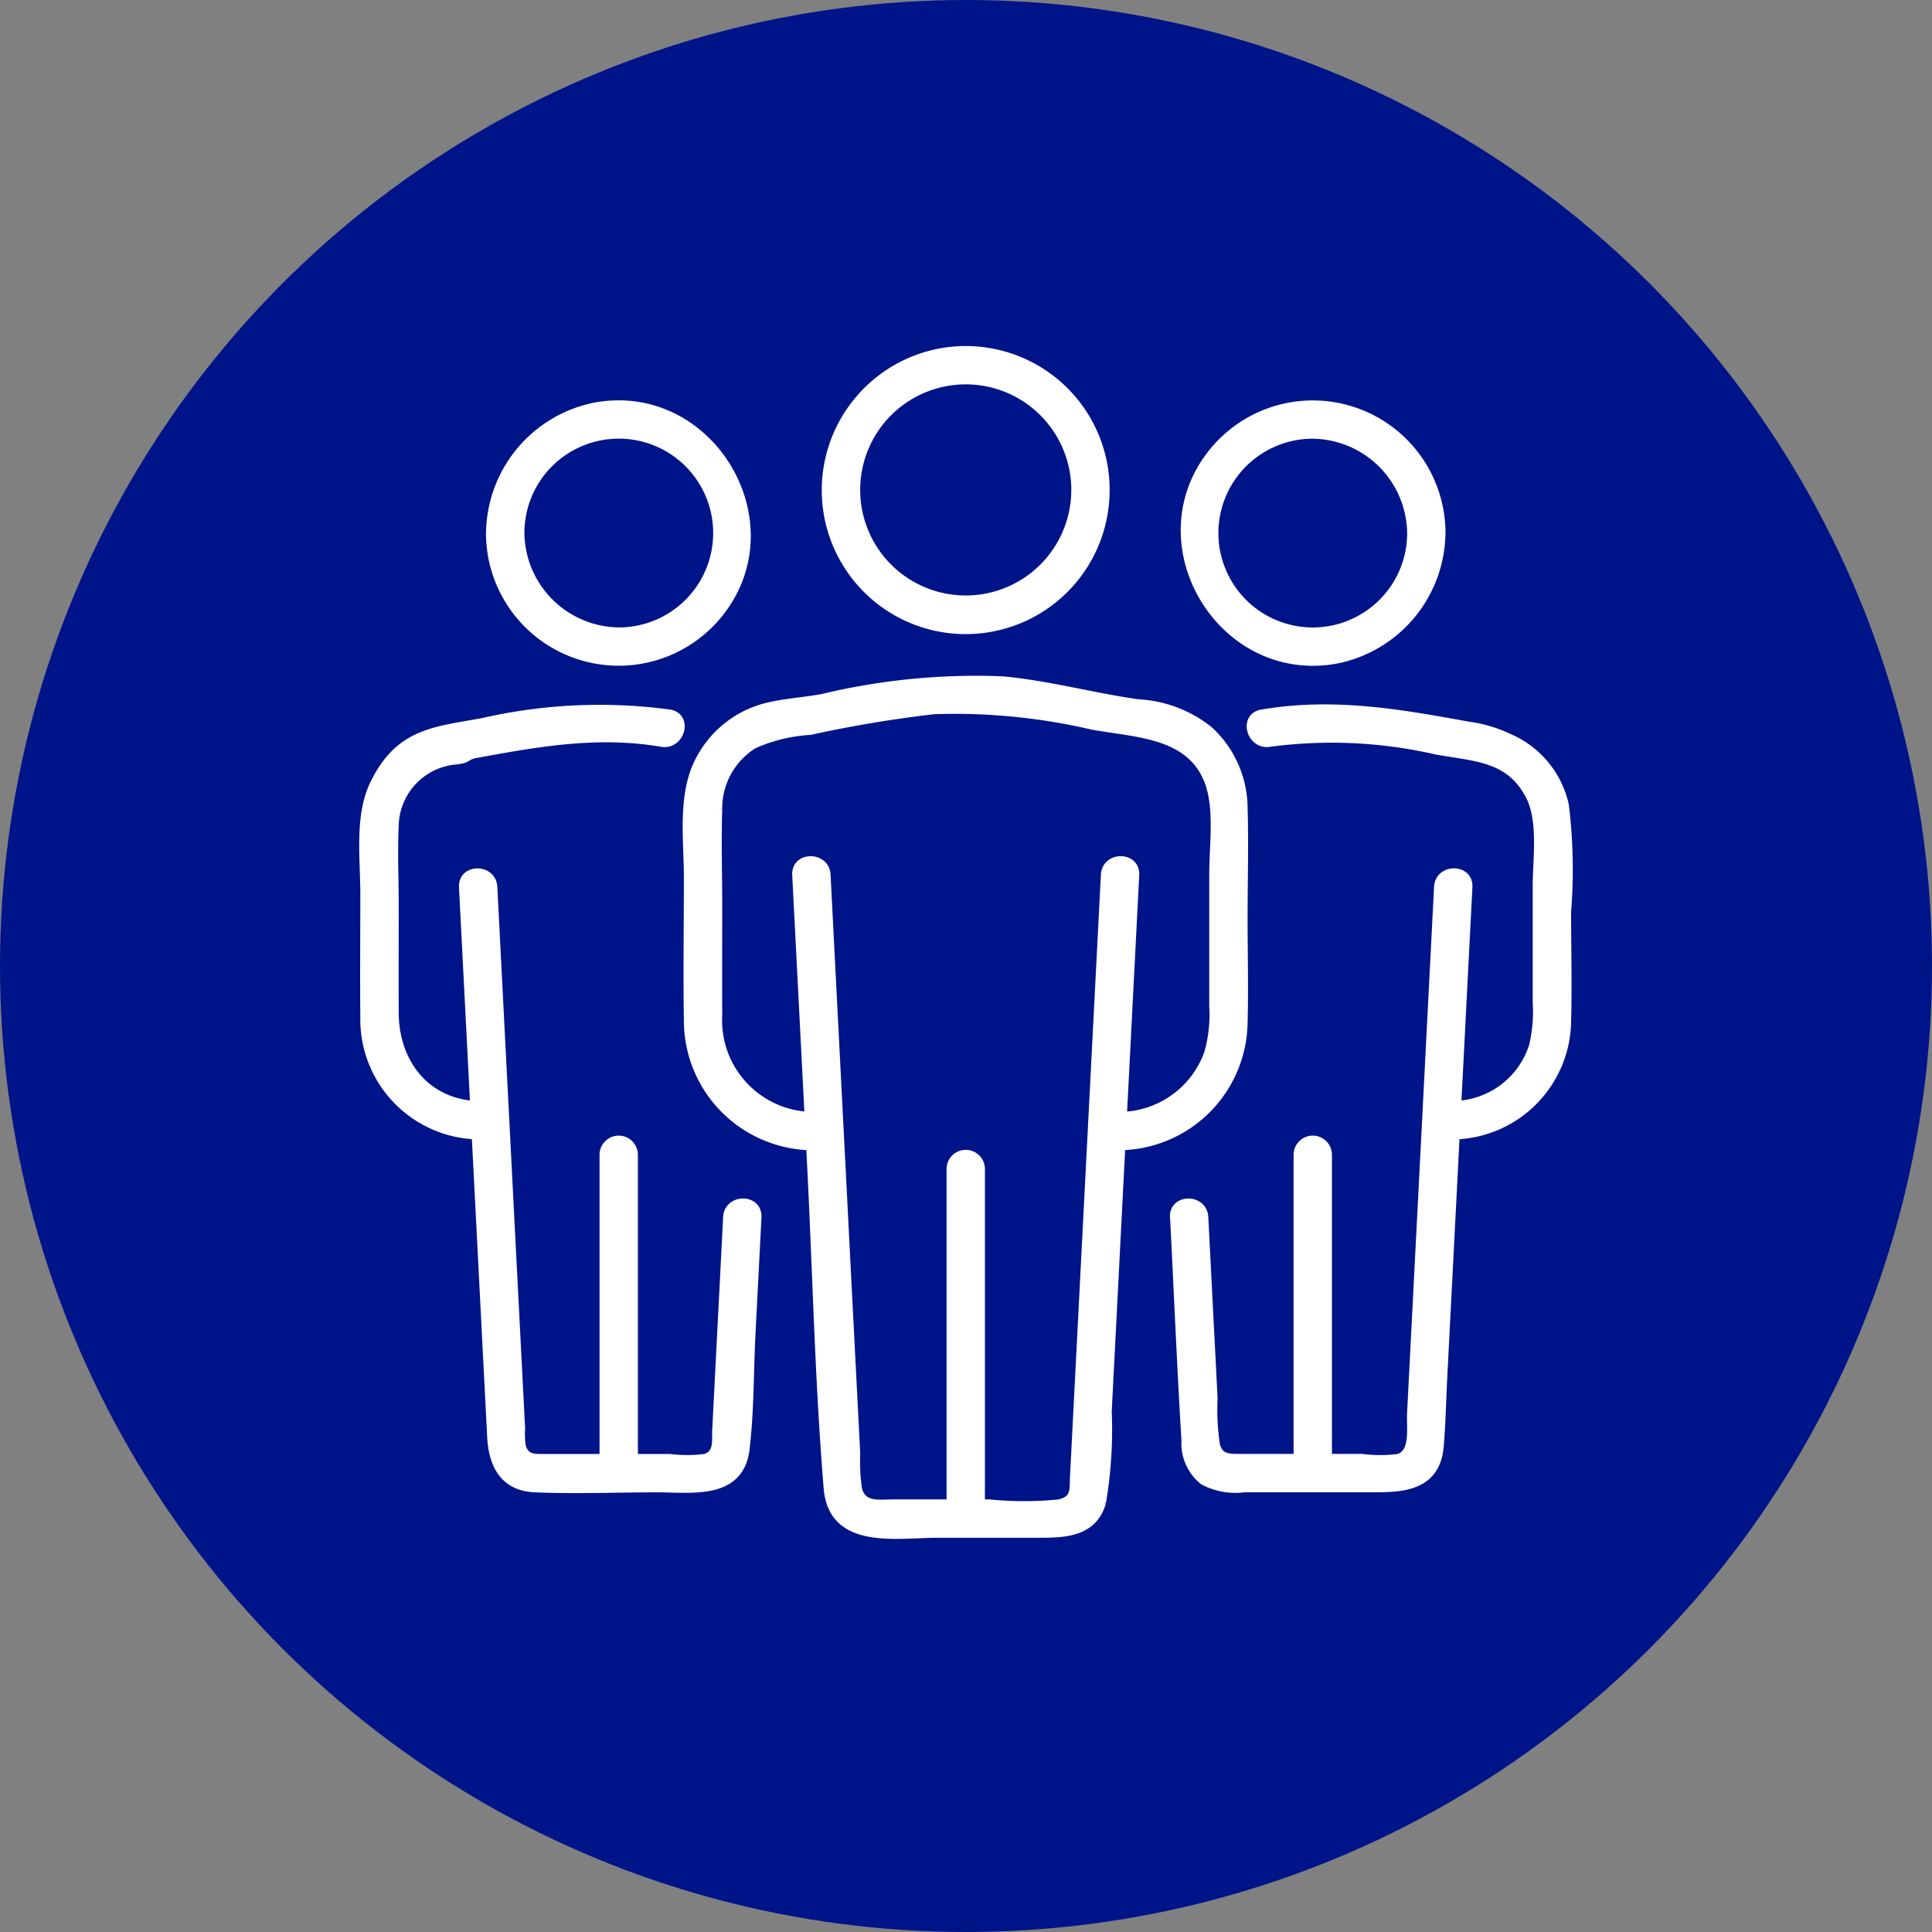 <svg xmlns="http://www.w3.org/2000/svg" width="100" height="100" viewBox="0 0 100 100">
  <rect x="0" y="0" width="100" height="100" fill="#808080" stroke="none"/>
  <g id="Group_213" data-name="Group 213" transform="translate(-1106 -2819)">
    <circle id="Ellipse_24" data-name="Ellipse 24" cx="50" cy="50" r="50" transform="translate(1106 2819)" fill="#001489"/>
    <path id="Path_221" data-name="Path 221" d="M90.571,99.312,91.34,114.3c.286,5.578.4,11.195.859,16.761.244,2.958,3.537,2.315,5.651,2.315h5.256c1.309,0,2.776-.04,3.21-1.6a22.636,22.636,0,0,0,.293-4.7l.516-10.063q.454-8.85.908-17.7c.049-.955-1.436-.952-1.485,0q-.8,15.586-1.6,31.173c-.033.651.083,1.207-.814,1.405a18.221,18.221,0,0,1-3.619,0H95.579c-.762,0-1.642.18-1.893-.771a9.742,9.742,0,0,1-.095-1.852l-.178-3.471q-.257-5.008-.513-10.017l-.844-16.467c-.049-.951-1.534-.956-1.485,0" transform="translate(1056.684 2764.968)" fill="#fff" stroke="#fff" stroke-width="0.5"/>
    <path id="Path_222" data-name="Path 222" d="M90.052,84.789a6.455,6.455,0,0,0,6.35-6.35c.049-1.815,0-3.638,0-5.453,0-1.89.058-3.791,0-5.681a5.45,5.45,0,0,0-1.788-3.989,6.383,6.383,0,0,0-3.649-1.371c-2.347-.333-4.646-.97-7.011-1.187a34.1,34.1,0,0,0-9.311.915c-.966.177-2.025.234-2.966.483a5.342,5.342,0,0,0-3.552,3.129c-.693,1.685-.4,3.867-.4,5.646,0,2.454-.041,4.912,0,7.366a6.464,6.464,0,0,0,6.35,6.492c.956.029.955-1.456,0-1.485a4.987,4.987,0,0,1-4.866-5.244c-.009-1.9,0-3.793,0-5.689,0-1.663-.055-3.336,0-5a3.92,3.92,0,0,1,1.85-3.36,8.417,8.417,0,0,1,2.95-.721,64.22,64.22,0,0,1,6.4-1.07,31.388,31.388,0,0,1,8.214.8c2.266.415,5.1.395,6.05,2.931.525,1.4.245,3.288.245,4.75v6.888a7.282,7.282,0,0,1-.272,2.455,4.937,4.937,0,0,1-4.594,3.26c-.953.028-.957,1.513,0,1.485" transform="translate(1073.923 2793.498)" fill="#fff" stroke="#fff" stroke-width="0.5"/>
    <path id="Path_223" data-name="Path 223" d="M109.825,7.19a5.713,5.713,0,0,1-11.427,0,5.713,5.713,0,0,1,11.427,0,.743.743,0,0,0,1.485,0A7.195,7.195,0,0,0,98.593,2.576,7.2,7.2,0,1,0,111.309,7.19a.743.743,0,0,0-1.485,0" transform="translate(1051.875 2837.168)" fill="#fff" stroke="#fff" stroke-width="0.5"/>
    <path id="Path_224" data-name="Path 224" d="M124.347,178.866V160.748a.743.743,0,0,0-1.485,0v18.118a.743.743,0,0,0,1.485,0" transform="translate(1032.382 2718.734)" fill="#fff" stroke="#fff" stroke-width="0.5"/>
    <path id="Path_225" data-name="Path 225" d="M169.6,118.939c.2,3.849.354,7.7.592,11.55a2.447,2.447,0,0,0,.906,2.072,3.473,3.473,0,0,0,2.1.373h6.913c1.563,0,2.995-.243,3.156-2.145.1-1.206.124-2.424.186-3.632q.373-7.27.746-14.54.276-5.381.552-10.762c.049-.955-1.436-.952-1.485,0q-.563,10.99-1.127,21.98-.135,2.641-.271,5.282c-.037.723.209,2.061-.689,2.332a7.6,7.6,0,0,1-1.909,0h-6.426c-.579,0-.987-.069-1.159-.7a12.293,12.293,0,0,1-.124-2.418q-.1-2-.205-4l-.276-5.385c-.049-.951-1.534-.957-1.485,0" transform="translate(997.211 2763.055)" fill="#fff" stroke="#fff" stroke-width="0.5"/>
    <path id="Path_226" data-name="Path 226" d="M193.061,88.874a5.949,5.949,0,0,0,5.848-5.856c.052-1.891,0-3.79,0-5.681a27.405,27.405,0,0,0-.114-5.5,4.922,4.922,0,0,0-2.882-3.475,6.916,6.916,0,0,0-2.058-.611c-3.6-.659-7.019-1.257-10.7-.63-.94.16-.541,1.591.395,1.432a24.257,24.257,0,0,1,8.624.395c2.02.37,3.835.335,4.884,2.388.666,1.3.363,3.283.363,4.691v6a7.715,7.715,0,0,1-.188,2.256,4.423,4.423,0,0,1-4.176,3.1c-.953.031-.957,1.516,0,1.485" transform="translate(988.161 2788.854)" fill="#fff" stroke="#fff" stroke-width="0.5"/>
    <path id="Path_227" data-name="Path 227" d="M183.565,17.98a5.135,5.135,0,1,1-5.135-5.135,5.2,5.2,0,0,1,5.135,5.135c.027.953,1.512.957,1.485,0a6.619,6.619,0,0,0-11.732-4.2c-3.845,4.682.39,11.8,6.329,10.707a6.712,6.712,0,0,0,5.4-6.506.743.743,0,0,0-1.485,0" transform="translate(995.519 2828.612)" fill="#fff" stroke="#fff" stroke-width="0.5"/>
    <path id="Path_228" data-name="Path 228" d="M196.942,174.284v-16.5a.743.743,0,0,0-1.485,0v16.5a.743.743,0,0,0,1.485,0" transform="translate(977.749 2720.962)" fill="#fff" stroke="#fff" stroke-width="0.5"/>
    <path id="Path_229" data-name="Path 229" d="M34.539,118.939q-.282,5.5-.564,11c-.03.59.121,1.3-.634,1.514a7.609,7.609,0,0,1-1.819,0H25.056c-.534,0-.985.039-1.217-.576a3.7,3.7,0,0,1-.049-.962q-.116-2.261-.232-4.523l-.722-14.07q-.243-4.732-.485-9.464c-.049-.951-1.534-.956-1.485,0l1.222,23.83q.118,2.313.237,4.627c.072,1.4.622,2.555,2.226,2.623,2.1.089,4.23,0,6.336,0,1.76,0,4.233.4,4.52-1.993.236-1.974.206-4.017.308-6q.154-3,.308-6c.049-.955-1.436-.952-1.485,0" transform="translate(1109.141 2763.055)" fill="#fff" stroke="#fff" stroke-width="0.5"/>
    <path id="Path_230" data-name="Path 230" d="M5.906,87.378c-2.739-.089-4.354-2.227-4.363-4.827-.006-1.863,0-3.727,0-5.59,0-1.361-.064-2.739,0-4.1a3.5,3.5,0,0,1,3.245-3.409c.689-.087.37-.217,1.054-.342,3.211-.588,6.291-1.128,9.572-.568.934.159,1.336-1.271.395-1.432a27.069,27.069,0,0,0-9.653.438c-2.532.464-4.306.529-5.6,3.173-.807,1.647-.5,3.865-.5,5.643,0,2.141-.02,4.282,0,6.422a5.965,5.965,0,0,0,5.848,6.075c.956.031.955-1.454,0-1.485" transform="translate(1124.844 2788.865)" fill="#fff" stroke="#fff" stroke-width="0.5"/>
    <path id="Path_231" data-name="Path 231" d="M26.511,17.958a6.619,6.619,0,0,0,11.732,4.2c3.845-4.682-.39-11.8-6.329-10.707a6.712,6.712,0,0,0-5.4,6.506.743.743,0,0,0,1.485,0,5.136,5.136,0,1,1,5.135,5.135A5.2,5.2,0,0,1,28,17.958c-.027-.953-1.512-.957-1.485,0" transform="translate(1104.893 2828.634)" fill="#fff" stroke="#fff" stroke-width="0.5"/>
    <path id="Path_232" data-name="Path 232" d="M51.752,174.284v-16.5a.743.743,0,0,0-1.485,0v16.5a.743.743,0,0,0,1.485,0" transform="translate(1087.015 2720.962)" fill="#fff" stroke="#fff" stroke-width="0.5"/>
  </g>
</svg>
